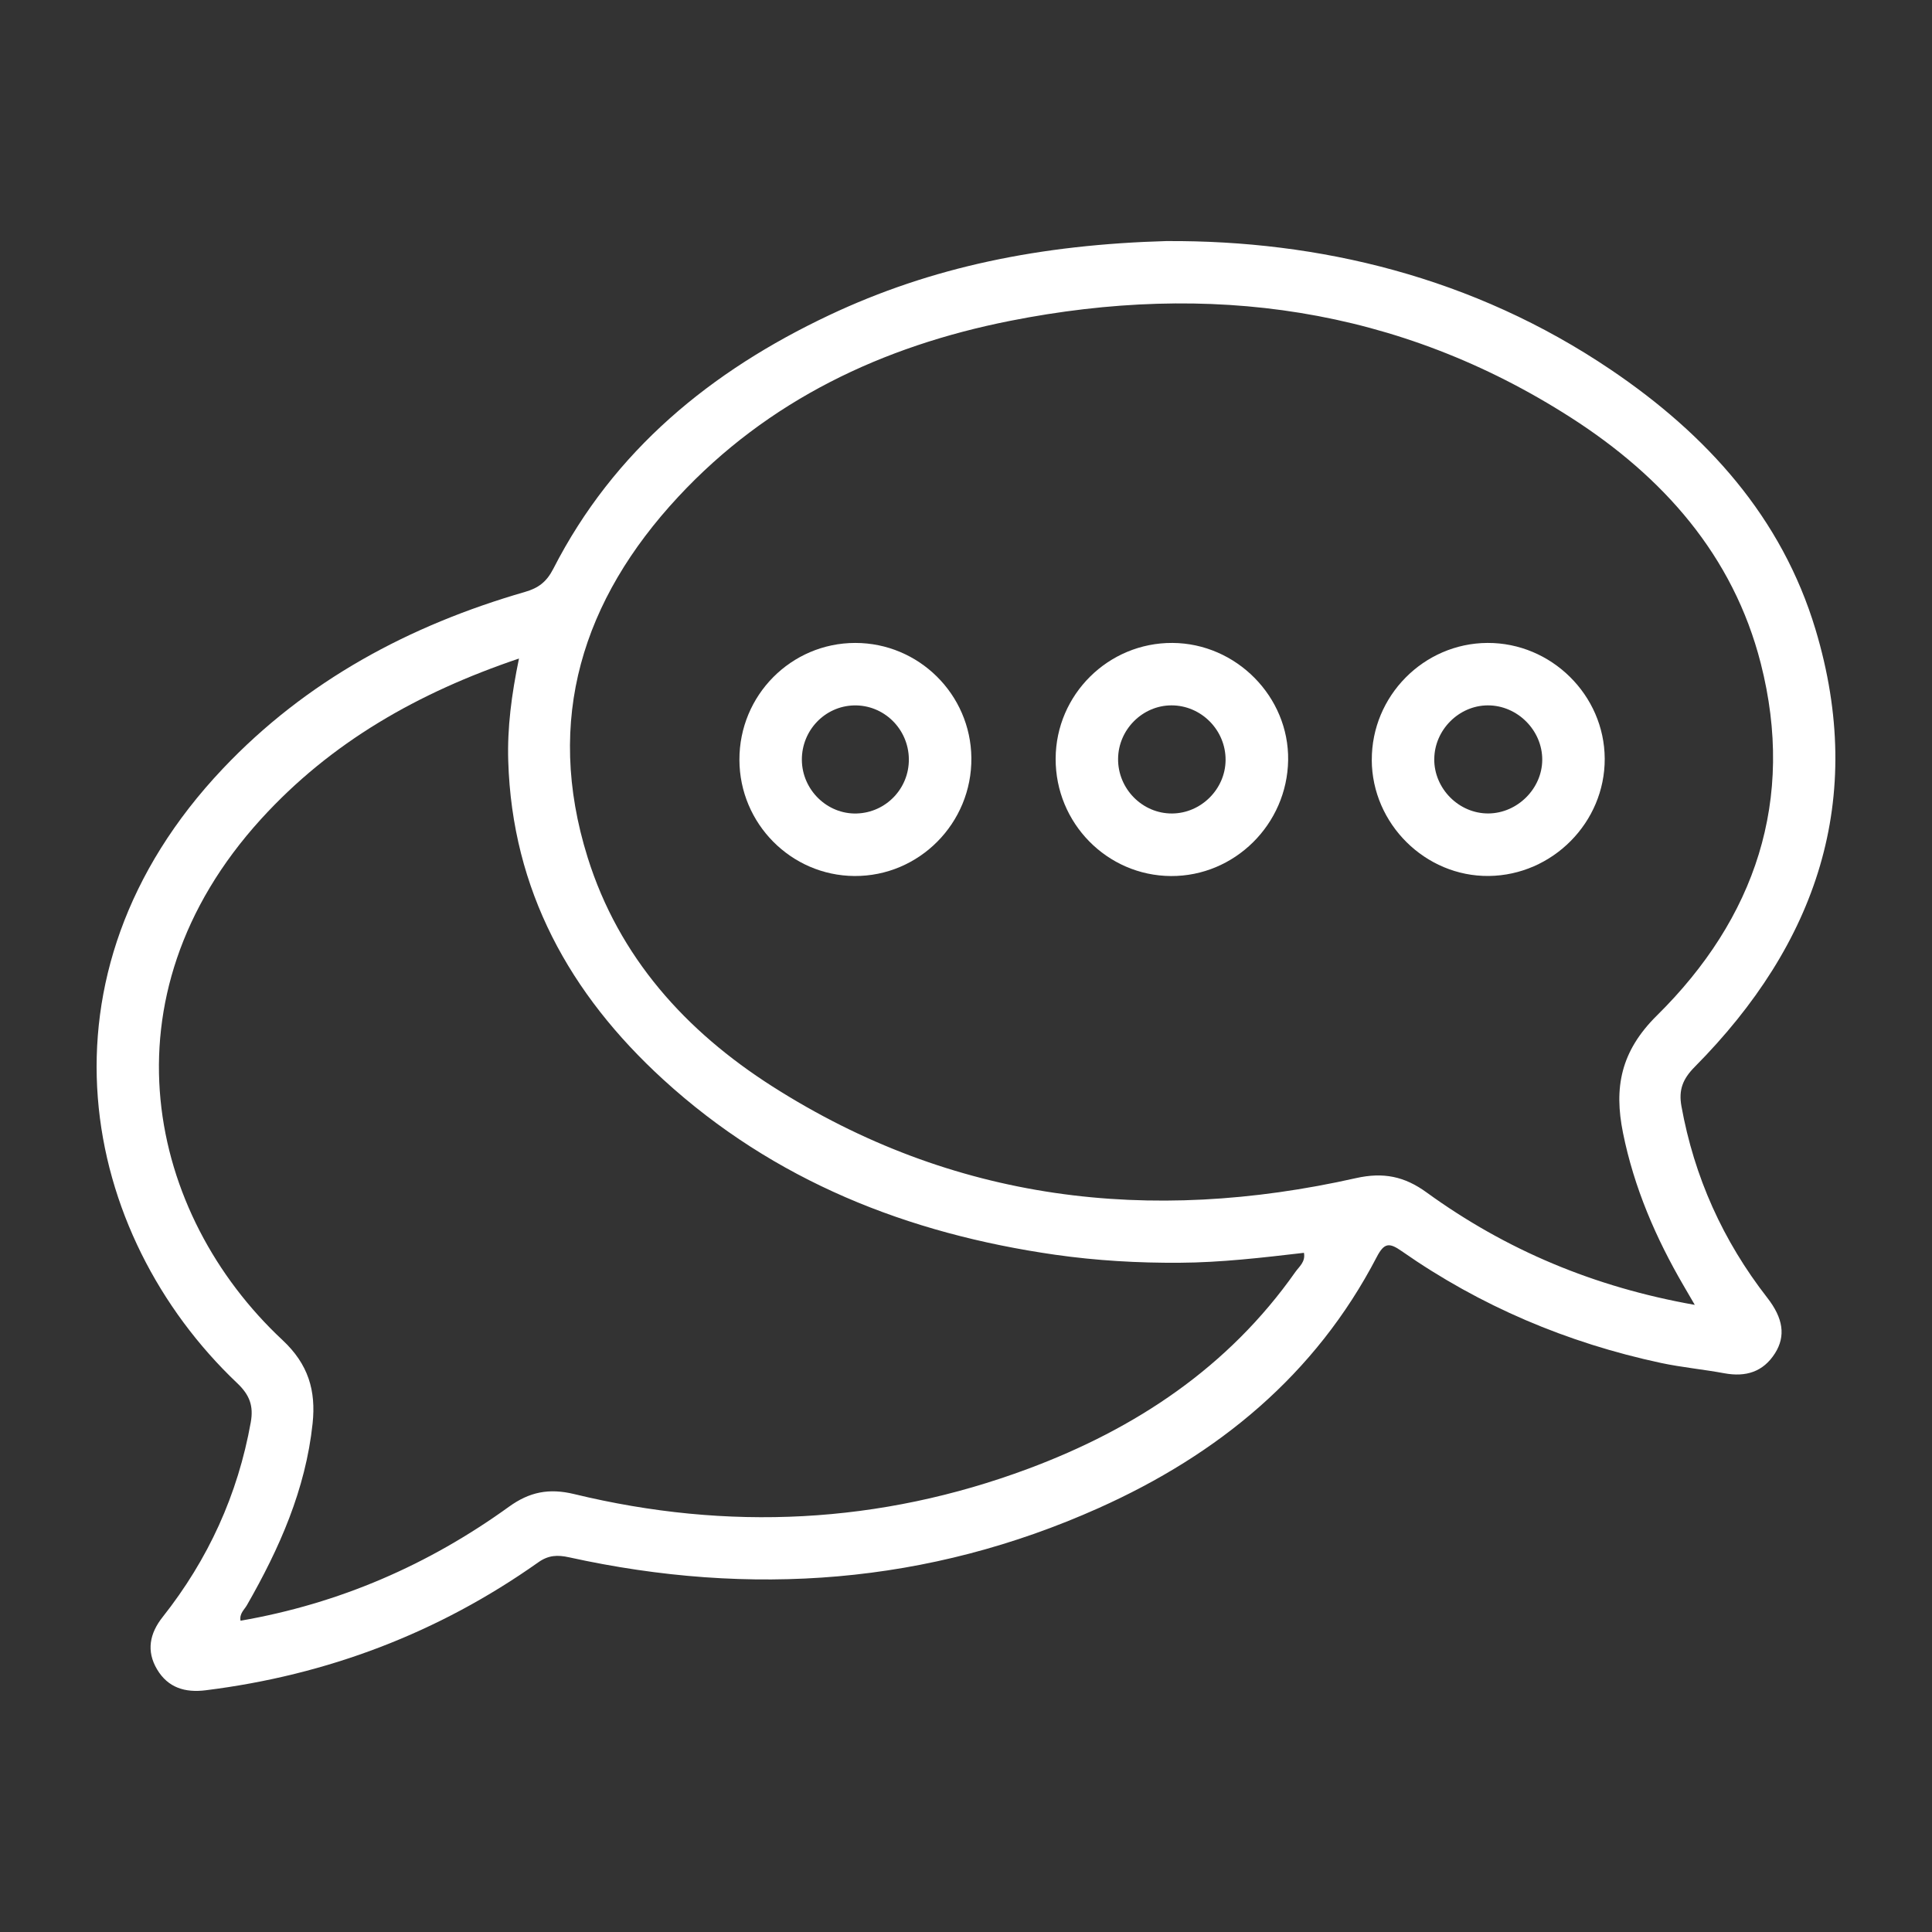 <?xml version="1.0" encoding="UTF-8"?><svg id="uuid-b5f1b3dc-d460-41b6-925a-ec72c9e1b736" xmlns="http://www.w3.org/2000/svg" width="500" height="500" viewBox="0 0 500 500"><rect x="0" y="0" width="500" height="500" fill="#333333" stroke="none"/><defs><style>.uuid-99af6767-75b6-4250-b788-16062a992824{fill:#fff;}</style></defs><path class="uuid-99af6767-75b6-4250-b788-16062a992824" d="m302.03,62.39c39.12-.2,79.14,9.15,114.89,33.32,24.74,16.72,44.21,38.16,52.94,67.21,13.21,43.95.28,81.35-31.26,113.18-3.11,3.14-4.2,5.96-3.45,10.16,3.32,18.39,10.77,34.89,22.23,49.61,4.12,5.29,4.81,9.9,1.99,14.36-3.08,4.85-7.59,6.19-13.11,5.17-5.45-1.01-10.99-1.52-16.4-2.67-24.26-5.2-46.73-14.7-67.09-28.93-3.24-2.27-4.54-2.2-6.48,1.53-15.89,30.55-41.07,51.12-71.95,64.95-44.15,19.77-90.03,23.1-137.06,12.75-3-.66-5.33-.57-7.96,1.29-25.88,18.31-54.64,29.2-86.08,33.12-5.33.67-9.75-.65-12.58-5.39-2.84-4.76-1.93-9.32,1.42-13.55,11.8-14.91,19.46-31.66,22.82-50.42.75-4.22-.28-7.06-3.51-10.12-40.58-38.5-54.38-105.52-3.72-159.03,21.59-22.81,48.31-37.1,78.22-45.75,3.51-1.01,5.59-2.64,7.3-5.97,15.68-30.65,40.81-51.19,71.38-65.63,26.53-12.53,54.68-18.27,87.46-19.2Zm136.58,275.31c-1.36-2.33-2.1-3.62-2.86-4.91-7.24-12.41-12.87-25.47-15.72-39.61-2.35-11.64-.66-21.05,8.8-30.39,25.39-25.07,35.88-55.78,26.85-91.13-7.13-27.95-25.36-48.34-49.09-63.56-44.74-28.69-93.71-35.27-145.19-25.06-33.03,6.55-62.62,20.53-85.86,45.52-24.77,26.64-34.63,57.63-23.46,93.34,8.09,25.86,25.4,44.96,47.78,59.24,46.77,29.83,97.64,35.76,151.05,23.76,7.13-1.6,12.58-.45,18.28,3.69,20.55,14.9,43.37,24.51,69.42,29.11ZM134.31,170.43c-26.13,8.82-48.65,21.65-66.75,41.54-42.01,46.18-29.24,102.36,5.54,134.83,6.73,6.28,8.7,13.12,7.8,21.6-1.81,17.07-8.58,32.34-17,47.02-.68,1.19-1.98,2.17-1.65,4.02,25.55-4.42,48.61-14.44,69.47-29.5,5.29-3.82,10.34-4.86,16.89-3.27,39.77,9.64,79.07,7.76,117.49-6.56,27.81-10.37,51.79-26.25,69.15-50.94.98-1.39,2.65-2.6,2.21-4.94-10.75,1.25-21.42,2.51-32.18,2.57-10.79.07-21.52-.55-32.19-2.07-38.14-5.47-72.74-19.09-101.48-45.38-24.15-22.09-39.06-48.94-40.08-82.41-.26-8.59.83-17.06,2.78-26.51Z"/><path class="uuid-99af6767-75b6-4250-b788-16062a992824" d="m273.2,196.33c.06-16.58,13.65-30.04,30.24-29.94,16.51.1,30.17,13.94,29.93,30.33-.25,16.62-13.87,30.09-30.33,30-16.54-.1-29.9-13.7-29.84-30.38Zm43.98.38c.06-7.75-6.31-14.18-14.03-14.16-7.48.02-13.72,6.27-13.79,13.82-.08,7.76,6.29,14.21,13.98,14.16,7.51-.05,13.79-6.32,13.84-13.82Z"/><path class="uuid-99af6767-75b6-4250-b788-16062a992824" d="m191.36,196.67c-.06-16.72,13.37-30.27,29.99-30.28,16.43,0,29.87,13.3,30.04,29.74.18,16.88-13.52,30.7-30.28,30.58-16.39-.12-29.7-13.56-29.75-30.04Zm43.85-.23c-.09-7.82-6.49-14.07-14.21-13.88-7.52.19-13.52,6.46-13.48,14.09.05,7.76,6.55,14.11,14.2,13.88,7.58-.23,13.57-6.49,13.49-14.08Z"/><path class="uuid-99af6767-75b6-4250-b788-16062a992824" d="m355.02,196.7c-.08-16.56,13.42-30.23,29.93-30.31,16.51-.08,30.28,13.5,30.35,29.95.08,16.46-13.49,30.18-30.01,30.36-16.41.17-30.2-13.48-30.28-30Zm16.16-.3c-.07,7.7,6.4,14.2,14.07,14.12,7.47-.08,13.83-6.42,13.88-13.85.05-7.67-6.45-14.16-14.12-14.12-7.46.04-13.75,6.35-13.82,13.85Z"/></svg>